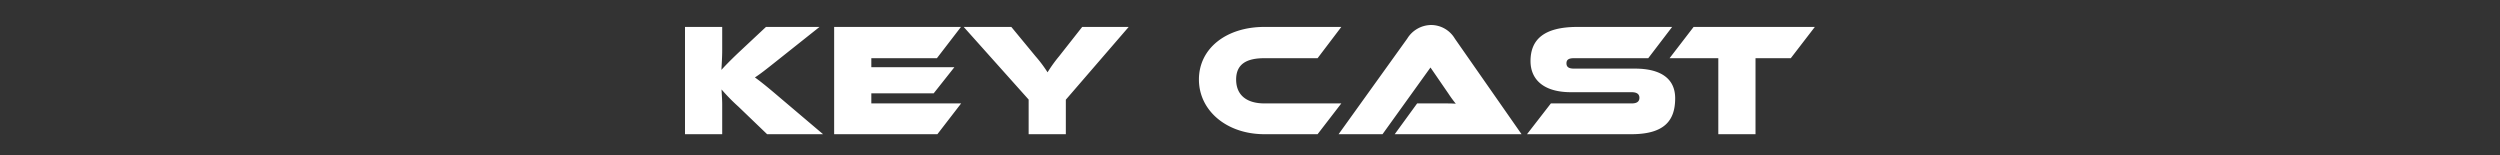 <svg xmlns="http://www.w3.org/2000/svg" xmlns:xlink="http://www.w3.org/1999/xlink" width="500" height="31" viewBox="0 0 500 31"><rect x="0" y="0" width="500" height="31" fill="#333333" stroke="none"/><defs><clipPath id="a"><rect width="500" height="31" transform="translate(-342 6516)" fill="#fff" stroke="#707070" stroke-width="1"/></clipPath></defs><g transform="translate(342 -6516)" clip-path="url(#a)"><path d="M-38.716,8.9l-8.819-7.472C-50.23-.88-51.577-1.907-52.346-2.452c.994-.641,1.956-1.379,4.811-3.656l8.114-6.446H-50.133l-5.484,5.131c-1.86,1.764-2.854,2.822-3.432,3.464.064-1.155.16-2.566.16-3.945v-4.65h-7.44V8.9h7.44V2.936c0-1.026-.1-2.085-.128-2.983A37.016,37.016,0,0,0-55.65,3.385L-49.909,8.9Zm22.866,0L-11.1,2.743H-29.063V.723h12.475L-12.451-4.5H-29.063V-6.3h13.117l4.811-6.254H-36.5V8.9Zm25.688,0v-6.9L22.41-12.554h-9.3L8.491-6.685A28.6,28.6,0,0,0,6.182-3.478,25.933,25.933,0,0,0,3.777-6.685l-4.843-5.869H-10.59L2.4,1.974V8.9Zm50.351,0,4.746-6.158H49.542c-3.432,0-5.644-1.571-5.644-4.779C43.9-5.21,46.11-6.3,49.542-6.3H60.189l4.746-6.254H49.542c-7.537,0-13.085,4.233-13.085,10.519C36.457,4.187,42.005,8.9,49.542,8.9Zm40.794,0L87.641-10.213a5.541,5.541,0,0,0-4.746-2.726,5.68,5.68,0,0,0-4.779,2.726L64.39,8.9h8.787L82.767-4.44,86.359.787a24.166,24.166,0,0,0,1.475,2.02c-.673-.064-1.892-.064-2.918-.064H80.1L75.615,8.9Zm21.968,0c6.639,0,8.755-2.758,8.755-7.184,0-3.913-2.854-5.933-8.05-5.933H111.47c-.994,0-1.507-.289-1.507-1.058S110.476-6.3,111.47-6.3h14.849l4.778-6.254H112.175c-6.7,0-9.4,2.5-9.4,6.831C102.779-2.1,105.312.5,110.86.5h12.123c1.026,0,1.571.353,1.571,1.122s-.545,1.122-1.507,1.122h-16.2L102.073,8.9Zm24.823,0V-6.3h7.055l4.811-6.254H135.394L130.584-6.3h9.749V8.9Z" transform="translate(-138.671 6533.939)" fill="#fff"/></g></svg>